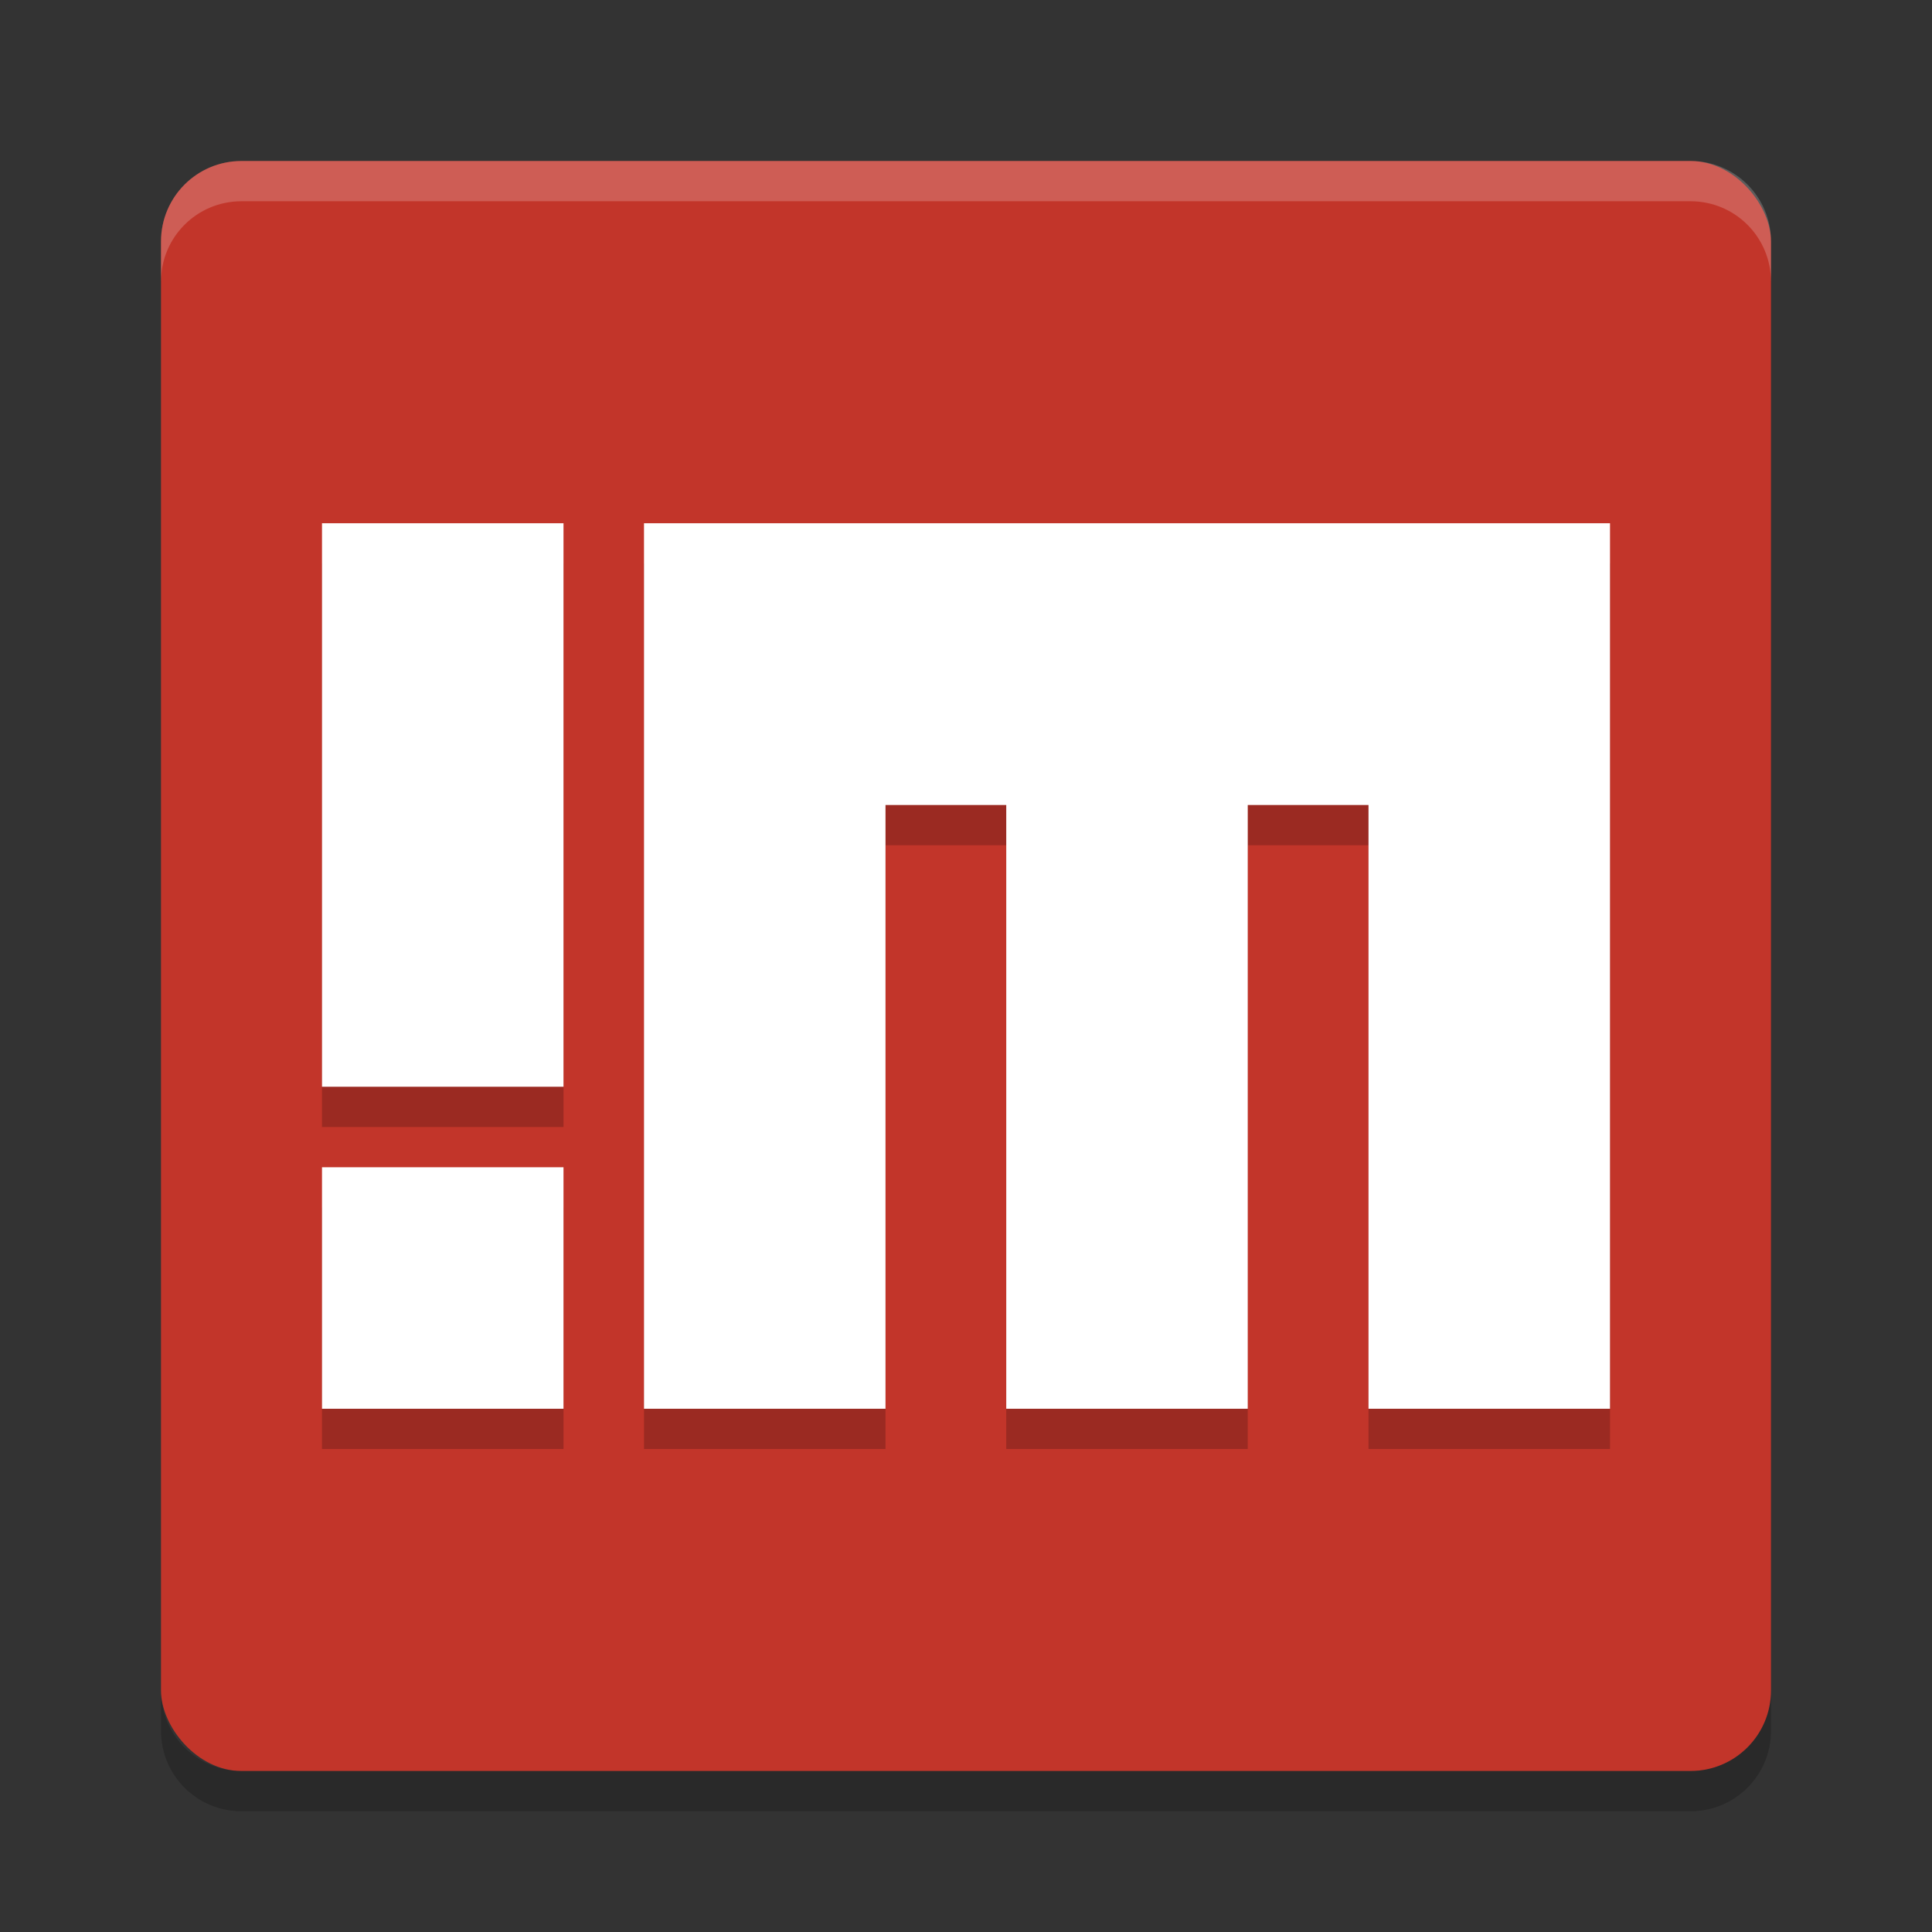 <svg xmlns="http://www.w3.org/2000/svg" width="48" height="48" version="1">
 <rect width="100%" height="100%" fill="#333333" stroke="none"/>
 <rect fill="#c2352a" width="40" height="40" x="4" y="4" rx="2" ry="2"/>
 <path fill="#fff" opacity=".2" d="m6 4c-1.108 0-2 0.892-2 2v1c0-1.108 0.892-2 2-2h36c1.108 0 2 0.892 2 2v-1c0-1.108-0.892-2-2-2h-36z"/>
 <path opacity=".2" d="m6 45c-1.108 0-2-0.892-2-2v-1c0 1.108 0.892 2 2 2h36c1.108 0 2-0.892 2-2v1c0 1.108-0.892 2-2 2h-36z"/>
 <g opacity=".2" transform="translate(2,1)">
  <path d="m14 13v22h6v-15h3v15h6v-15h3v15h6v-22"/>
  <rect width="6" height="14" x="6" y="13"/>
  <rect width="6" height="6" x="6" y="29"/>
 </g>
 <g fill="#fff" transform="translate(2)">
  <path d="m14 13v22h6v-15h3v15h6v-15h3v15h6v-22"/>
  <rect width="6" height="14" x="6" y="13"/>
  <rect width="6" height="6" x="6" y="29"/>
 </g>
</svg>
